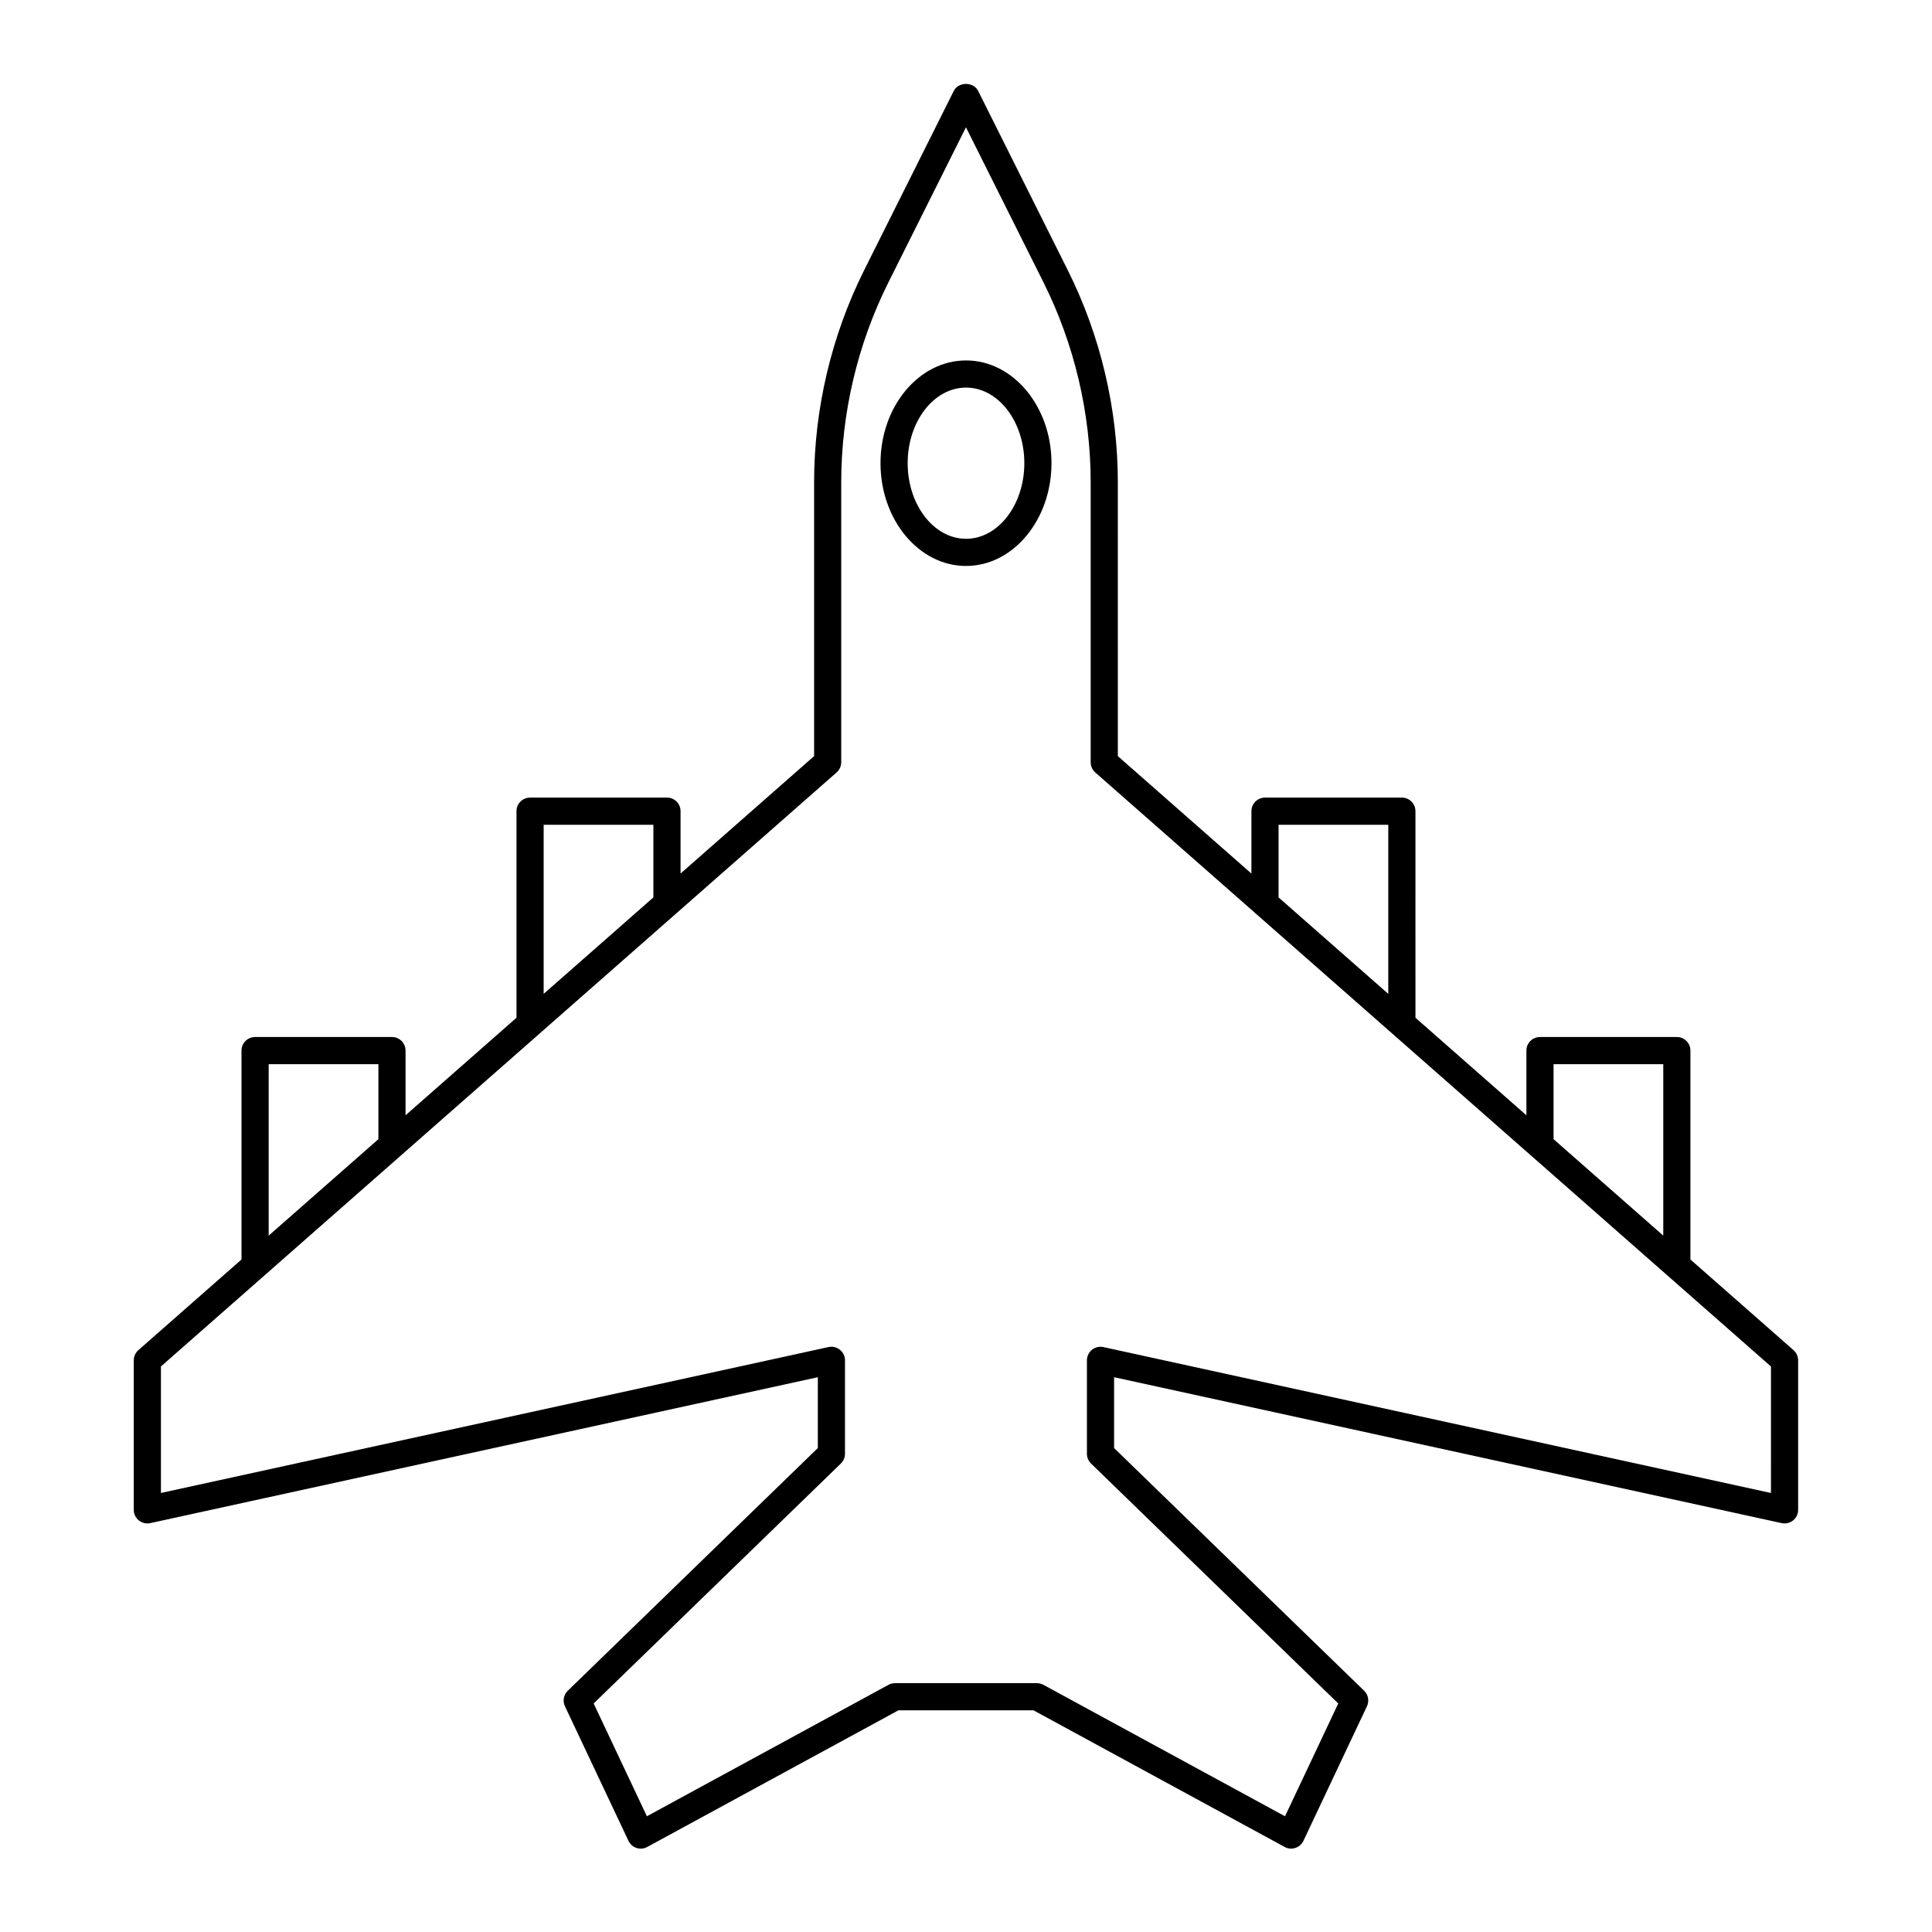 <?xml version="1.0" encoding="UTF-8"?>
<!-- Uploaded to: ICON Repo, www.svgrepo.com, Generator: ICON Repo Mixer Tools -->
<svg fill="#000000" width="800px" height="800px" version="1.1" viewBox="144 144 512 512" xmlns="http://www.w3.org/2000/svg">
 <g>
  <path d="m591.98 477.78v-55.363c0-1.988-1.609-3.598-3.598-3.598h-36.27c-1.988 0-3.598 1.609-3.598 3.598v17.145l-29.402-25.848-0.004-54.742c0-1.988-1.609-3.598-3.598-3.598h-36.273c-1.988 0-3.598 1.609-3.598 3.598v16.531l-35.395-31.117-0.004-72.578c0-19.402-4.586-38.836-13.266-56.203l-23.762-47.531c-1.223-2.438-5.215-2.438-6.438 0l-23.762 47.527c-8.68 17.367-13.266 36.801-13.266 56.203v72.578l-35.391 31.113v-16.527c0-1.988-1.609-3.598-3.598-3.598l-36.281 0.004c-1.988 0-3.598 1.609-3.598 3.598v54.742l-29.402 25.848v-17.145c0-1.988-1.609-3.598-3.598-3.598h-36.277c-1.988 0-3.598 1.609-3.598 3.598v55.359l-27.328 24.023c-0.777 0.684-1.223 1.668-1.223 2.703v39.625c0 1.09 0.492 2.117 1.344 2.805 0.852 0.68 1.953 0.938 3.027 0.711l176.91-38.668v18.773l-66.266 64.316c-1.102 1.07-1.406 2.727-0.75 4.117l16.836 35.664c0.422 0.895 1.195 1.578 2.137 1.883 0.938 0.305 1.969 0.215 2.836-0.262l66.562-36.211h35.805l66.562 36.211c0.527 0.293 1.121 0.441 1.715 0.441 0.375 0 0.754-0.059 1.117-0.18 0.941-0.305 1.715-0.988 2.137-1.883l16.836-35.664c0.656-1.391 0.355-3.047-0.75-4.117l-66.262-64.316v-18.773l176.91 38.668c1.066 0.23 2.172-0.031 3.027-0.711 0.852-0.684 1.344-1.715 1.344-2.805l-0.004-39.621c0-1.035-0.445-2.019-1.223-2.703zm-36.27-51.762h29.074v45.434l-29.074-25.559zm-72.875-63.449h29.074v44.816l-29.074-25.559zm-194.76 0h29.078v19.254l-29.078 25.562zm-72.871 63.449h29.078v19.871l-29.078 25.562zm398.12 113.64-176.91-38.668c-1.066-0.23-2.172 0.027-3.023 0.711-0.852 0.684-1.344 1.715-1.344 2.805v24.766c0 0.973 0.395 1.906 1.094 2.582l65.512 63.586-14.109 29.891-64.02-34.832c-0.527-0.289-1.117-0.438-1.719-0.438h-37.637c-0.602 0-1.191 0.152-1.719 0.438l-64.016 34.828-14.109-29.891 65.512-63.586c0.699-0.68 1.094-1.609 1.094-2.582v-24.766c0-1.09-0.492-2.117-1.344-2.805-0.855-0.684-1.961-0.945-3.027-0.711l-176.91 38.668v-33.527l27.469-24.148c0.012-0.012 0.027-0.023 0.039-0.035l36.211-31.836c0.023-0.023 0.047-0.039 0.07-0.062l36.523-32.109c0.023-0.023 0.051-0.043 0.074-0.066l36.16-31.789c0.043-0.039 0.086-0.07 0.129-0.113l42.387-37.266c0.777-0.684 1.223-1.668 1.223-2.703v-74.191c0-18.293 4.324-36.617 12.508-52.984l20.547-41.09 20.543 41.09c8.18 16.371 12.508 34.691 12.508 52.984v74.203c0 1.035 0.445 2.019 1.223 2.703l42.395 37.273c0.035 0.035 0.07 0.062 0.105 0.094l36.172 31.801c0.023 0.023 0.051 0.043 0.074 0.066l36.535 32.117c0.016 0.016 0.035 0.027 0.051 0.043l36.223 31.844c0.012 0.012 0.027 0.023 0.039 0.035l27.469 24.148z"/>
  <path d="m400.01 239.52c-12.5 0-22.668 12.211-22.668 27.223 0 15.02 10.168 27.242 22.668 27.242 12.484 0 22.645-12.223 22.645-27.242 0.004-15.012-10.156-27.223-22.645-27.223zm0 47.266c-8.527 0-15.469-8.992-15.469-20.047 0-11.043 6.941-20.023 15.469-20.023 8.52 0 15.449 8.984 15.449 20.023 0 11.055-6.93 20.047-15.449 20.047z"/>
 </g>
</svg>